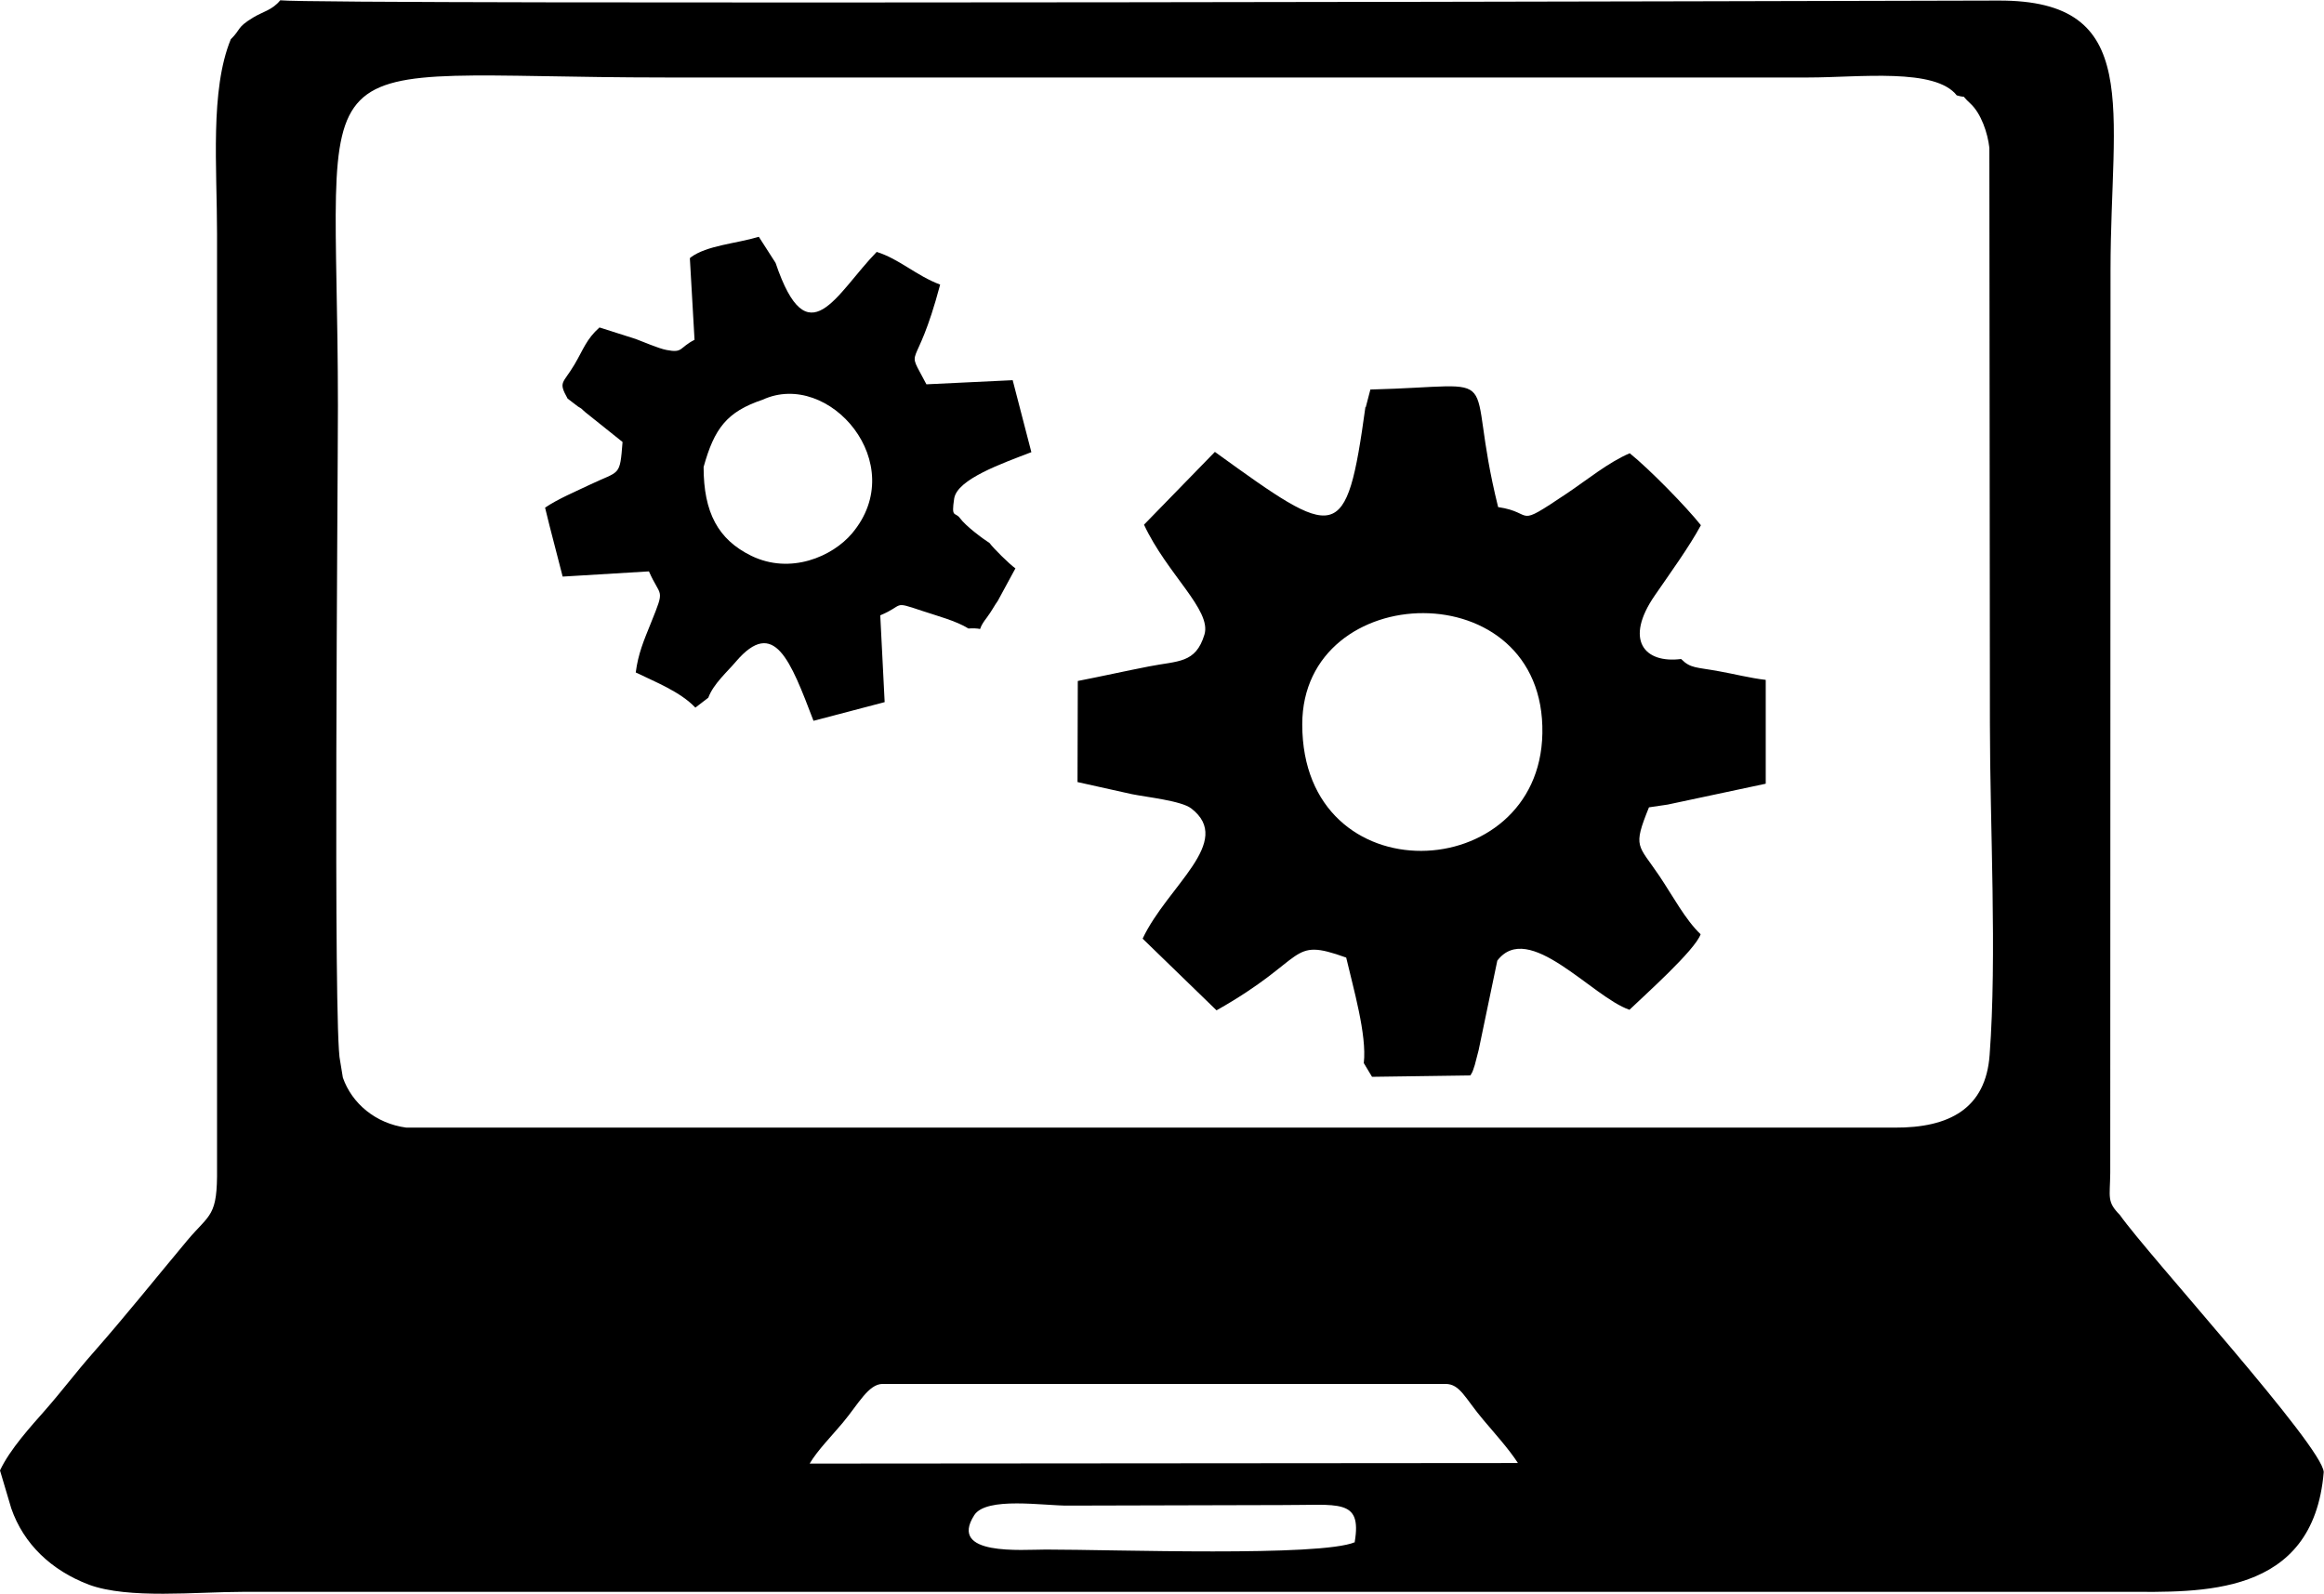 <?xml version="1.0" encoding="UTF-8"?> <svg xmlns="http://www.w3.org/2000/svg" xmlns:xlink="http://www.w3.org/1999/xlink" xmlns:xodm="http://www.corel.com/coreldraw/odm/2003" xml:space="preserve" width="35mm" height="24.007mm" version="1.0" style="shape-rendering:geometricPrecision; text-rendering:geometricPrecision; image-rendering:optimizeQuality; fill-rule:evenodd; clip-rule:evenodd" viewBox="0 0 84.59 58.02"> <defs> <style type="text/css"> .fil0 {fill:black} </style> </defs> <g id="Слой_x0020_1">  <g id="_1679560000944"> <path class="fil0" d="M49.32 56.14c-1.25,0.54 -8.79,0.27 -11.25,0.27 -0.88,0 -3.56,0.24 -2.61,-1.25 0.44,-0.69 2.55,-0.34 3.43,-0.35l7.76 -0.02c2.06,0.01 2.93,-0.26 2.66,1.34zm-17.19 -5.76l20.48 0c0.54,0 0.71,0.52 1.39,1.32 0.43,0.51 0.92,1.05 1.25,1.56l-25.78 0.02c0.3,-0.5 0.79,-0.99 1.2,-1.48 0.57,-0.68 0.94,-1.42 1.46,-1.42zm39.09 -46.91c0.45,0.13 0.08,-0.09 0.5,0.3 0.39,0.36 0.63,1.07 0.69,1.61l0.02 20.96c0,3.73 0.26,8.45 -0.01,12.06 -0.14,1.96 -1.47,2.66 -3.46,2.65l-54.17 -0c-1.12,-0.15 -1.98,-0.88 -2.31,-1.82l-0.1 -0.61c-0.26,-0.98 -0.08,-20.97 -0.08,-23.84 0,-13.72 -1.83,-11.96 11.91,-11.96 13.87,0 27.75,0 41.62,0 1.85,0 4.62,-0.36 5.4,0.66zm-62.82 -2.04c-0.76,1.85 -0.5,4.68 -0.5,7.07l0 34.02c0.02,1.78 -0.25,1.65 -1.07,2.62 -1.22,1.46 -2.27,2.78 -3.46,4.13 -0.6,0.68 -1.09,1.34 -1.73,2.07 -0.51,0.58 -1.28,1.42 -1.64,2.19l0.41 1.38c0.45,1.3 1.46,2.26 2.83,2.78 1.44,0.53 3.91,0.26 5.59,0.26l68.54 0c2.69,0 6.83,0.22 7.21,-4.36 -0.04,-0.94 -6.4,-7.91 -7.42,-9.36 -0.48,-0.49 -0.36,-0.63 -0.35,-1.53l0.01 -32.87c0,-5.87 1.22,-9.83 -4.08,-9.81 -3.6,0.01 -61.1,0.16 -62.54,-0.01 -0.29,0.36 -0.63,0.41 -0.99,0.63 -0.62,0.38 -0.41,0.4 -0.83,0.81z"></path> <path class="fil0" d="M47.4 26.37c0,-5.32 8.85,-5.59 8.74,0.33 -0.1,5.56 -8.74,5.95 -8.74,-0.33zm2.3 -11.56c-0.7,5.07 -1.01,4.87 -5.48,1.64l-2.58 2.65c0.84,1.8 2.47,3.11 2.2,4 -0.32,1.06 -0.96,0.95 -2.02,1.16 -0.87,0.17 -1.72,0.36 -2.59,0.53l-0.01 3.68 1.98 0.44c0.54,0.11 1.8,0.24 2.16,0.52 1.57,1.21 -0.86,2.81 -1.77,4.74l2.69 2.61c3.37,-1.9 2.61,-2.68 4.72,-1.92 0.25,1.08 0.76,2.82 0.64,3.84l0.3 0.5 3.58 -0.05c0.08,-0.15 0.05,-0.04 0.16,-0.38 0.01,-0.03 0.12,-0.47 0.14,-0.54l0.68 -3.26c1.14,-1.49 3.44,1.32 4.81,1.79 0.54,-0.52 2.39,-2.17 2.59,-2.75 -0.55,-0.52 -1.01,-1.39 -1.5,-2.12 -0.78,-1.16 -0.98,-1.02 -0.38,-2.5l0.68 -0.1 3.57 -0.76 0 -1.98 0 -1.8c-0.54,-0.06 -1.22,-0.23 -1.68,-0.31 -0.86,-0.16 -1.05,-0.1 -1.4,-0.45 -1.35,0.17 -2.07,-0.7 -0.96,-2.31 0.55,-0.8 1.26,-1.78 1.68,-2.56 -0.53,-0.67 -1.88,-2.05 -2.59,-2.62 -0.78,0.33 -1.58,0.99 -2.3,1.47 -1.94,1.3 -1.12,0.69 -2.49,0.49 -1.29,-5.19 0.52,-4.41 -4.65,-4.28l-0.17 0.65z"></path> <path class="fil0" d="M25.61 17c0.39,-1.4 0.84,-2.01 2.15,-2.45 2.42,-1.11 5.39,2.34 3.25,4.87 -0.71,0.84 -2.24,1.51 -3.67,0.81 -1.2,-0.59 -1.73,-1.57 -1.73,-3.23zm-0.5 -7.6l0.17 2.97c-0.57,0.29 -0.41,0.49 -1.02,0.37 -0.28,-0.05 -0.9,-0.32 -1.12,-0.4l-1.32 -0.42c-0.48,0.43 -0.58,0.79 -0.91,1.35 -0.42,0.71 -0.6,0.61 -0.25,1.24l0.38 0.29c0.2,0.12 0.07,0.04 0.27,0.21l1.35 1.08c-0.1,1.28 -0.09,1.03 -1.18,1.55 -0.52,0.25 -1.17,0.52 -1.64,0.84l0.16 0.65 0.48 1.86 3.14 -0.19c0.43,0.98 0.6,0.57 0.08,1.86 -0.27,0.67 -0.47,1.13 -0.56,1.82 0.72,0.35 1.62,0.7 2.17,1.28l0.47 -0.36c0.19,-0.51 0.69,-0.94 1.01,-1.32 1.39,-1.62 1.98,-0.04 2.82,2.16l2.59 -0.68 -0.16 -3.16c0.89,-0.37 0.43,-0.53 1.5,-0.17 0.57,0.19 1.26,0.37 1.71,0.65 0.72,-0.05 0.19,0.22 0.67,-0.4 0.18,-0.24 0.27,-0.43 0.4,-0.61l0.64 -1.18c-0.22,-0.15 -0.82,-0.75 -0.94,-0.92 -0.25,-0.16 -0.87,-0.62 -1.08,-0.91 -0.18,-0.24 -0.32,0.02 -0.21,-0.71 0.11,-0.71 1.75,-1.28 2.81,-1.69l-0.68 -2.62 -3.14 0.15c-0.79,-1.52 -0.4,-0.24 0.5,-3.63 -0.88,-0.33 -1.48,-0.93 -2.31,-1.19 -1.48,1.52 -2.5,3.89 -3.68,0.4l-0.61 -0.95c-0.83,0.25 -1.89,0.31 -2.48,0.75z"></path> </g> </g> </svg> 